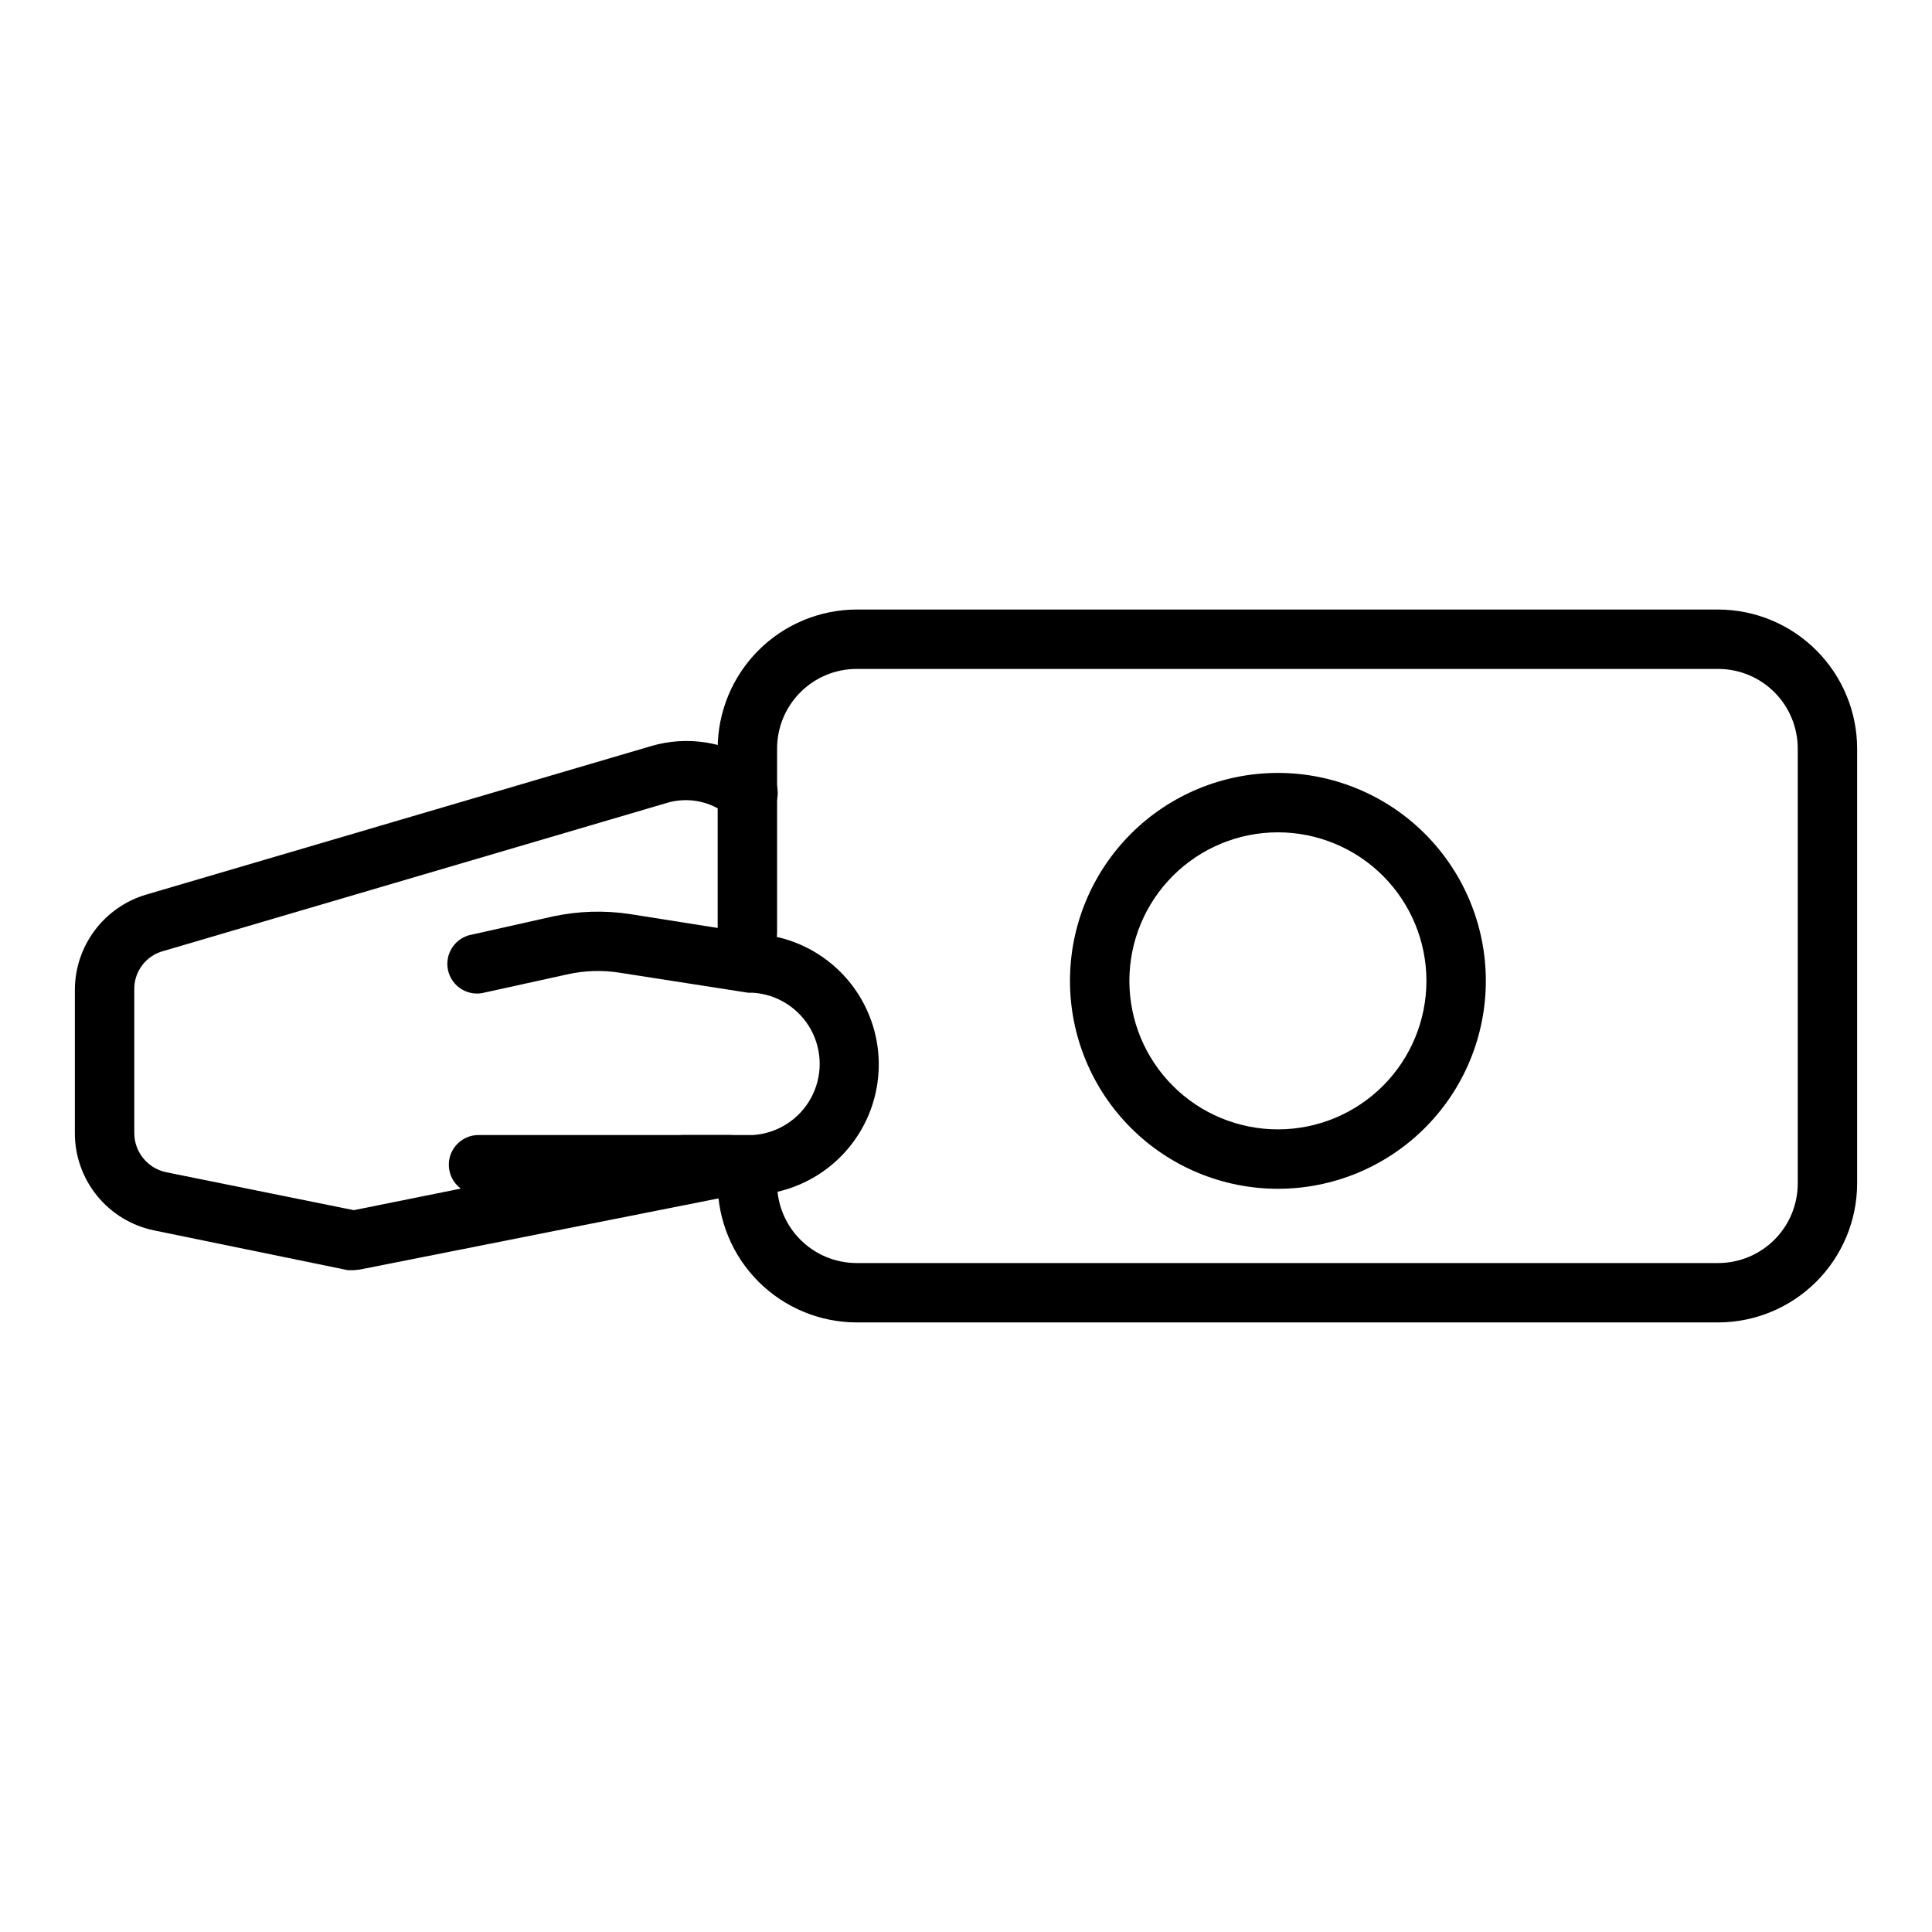 <?xml version="1.0" encoding="UTF-8"?>
<!-- Uploaded to: SVG Repo, www.svgrepo.com, Generator: SVG Repo Mixer Tools -->
<svg fill="#000000" width="800px" height="800px" version="1.1" viewBox="144 144 512 512" xmlns="http://www.w3.org/2000/svg">
 <g>
  <path d="m337.41 460.54h-12.277c-4.348 0-7.875-3.523-7.875-7.871 0-4.348 3.527-7.875 7.875-7.875h12.281-0.004c4.348 0 7.875 3.527 7.875 7.875 0 4.348-3.527 7.871-7.875 7.871z"/>
  <path d="m237.76 480.61h-1.574l-51.406-10.551c-5.93-1.23-11.254-4.477-15.066-9.18-3.816-4.703-5.891-10.582-5.875-16.641v-37.941c0.02-5.664 1.855-11.168 5.246-15.707 3.387-4.535 8.145-7.863 13.57-9.484l133.82-39.359c9.516-2.84 19.809-1.25 28.023 4.328l1.891 1.34c1.832 1.137 3.121 2.981 3.559 5.094 0.438 2.113-0.016 4.316-1.246 6.086-1.234 1.773-3.141 2.961-5.273 3.289-2.133 0.328-4.309-0.238-6.016-1.559l-1.812-1.258 0.004-0.004c-4.203-2.832-9.422-3.723-14.328-2.438l-133.82 39.359c-4.711 1.176-7.981 5.457-7.871 10.312v37.941c-0.004 4.996 3.465 9.32 8.344 10.391l49.828 10.078 95.723-19.285h0.004c4.348-0.848 8.559 1.988 9.406 6.336 0.848 4.348-1.988 8.559-6.336 9.406l-97.219 19.285z"/>
  <path d="m599.32 494.46h-228.29 0.004c-9.766-0.02-19.125-3.906-26.031-10.812-6.902-6.902-10.789-16.262-10.812-26.027 0-4.348 3.523-7.871 7.871-7.871s7.875 3.523 7.875 7.871c0 5.598 2.223 10.961 6.18 14.918 3.953 3.957 9.32 6.18 14.918 6.18h228.29-0.004c5.598 0 10.965-2.223 14.918-6.18 3.957-3.957 6.18-9.32 6.18-14.918v-115.25c0-5.594-2.223-10.961-6.18-14.918-3.953-3.957-9.32-6.18-14.918-6.18h-228.29 0.004c-5.598 0-10.965 2.223-14.918 6.18-3.957 3.957-6.18 9.324-6.18 14.918v48.727c0 4.348-3.527 7.875-7.875 7.875s-7.871-3.527-7.871-7.875v-48.727c0.023-9.766 3.91-19.121 10.812-26.027 6.906-6.906 16.266-10.793 26.031-10.812h228.29-0.004c9.766 0.02 19.125 3.906 26.031 10.812 6.902 6.906 10.789 16.262 10.812 26.027v115.25c-0.023 9.766-3.91 19.125-10.812 26.027-6.906 6.906-16.266 10.793-26.031 10.812z"/>
  <path d="m343.55 460.54h-72.734c-4.348 0-7.875-3.523-7.875-7.871 0-4.348 3.527-7.875 7.875-7.875h72.738-0.004c6.449-0.414 12.234-4.098 15.344-9.762 3.109-5.66 3.109-12.52 0-18.184-3.109-5.66-8.895-9.344-15.344-9.762h-1.258l-33.852-5.273c-4.785-0.789-9.68-0.629-14.402 0.473l-21.492 4.723c-2.086 0.586-4.316 0.285-6.172-0.828-1.859-1.113-3.172-2.941-3.641-5.055-0.465-2.113-0.039-4.328 1.176-6.117 1.215-1.793 3.113-3.004 5.25-3.352l21.41-4.801h0.004c6.676-1.426 13.555-1.641 20.309-0.629l33.297 5.273h0.004c11.969 0.672 22.742 7.484 28.477 18.012 5.738 10.527 5.621 23.273-0.305 33.695s-16.824 17.035-28.805 17.488z"/>
  <path d="m482.66 459.04c-14.617 0-28.633-5.805-38.965-16.141-10.336-10.332-16.141-24.348-16.141-38.965 0-14.613 5.805-28.629 16.141-38.965 10.332-10.332 24.348-16.137 38.965-16.137 14.613 0 28.629 5.805 38.965 16.137 10.332 10.336 16.137 24.352 16.137 38.965 0 14.617-5.805 28.633-16.137 38.965-10.336 10.336-24.352 16.141-38.965 16.141zm0-94.465c-10.441 0-20.453 4.148-27.832 11.527-7.383 7.383-11.531 17.395-11.531 27.832 0 10.441 4.148 20.453 11.531 27.832 7.379 7.383 17.391 11.527 27.832 11.527 10.438 0 20.449-4.144 27.832-11.527 7.379-7.379 11.527-17.391 11.527-27.832 0-10.438-4.148-20.449-11.527-27.832-7.383-7.379-17.395-11.527-27.832-11.527z"/>
 </g>
</svg>